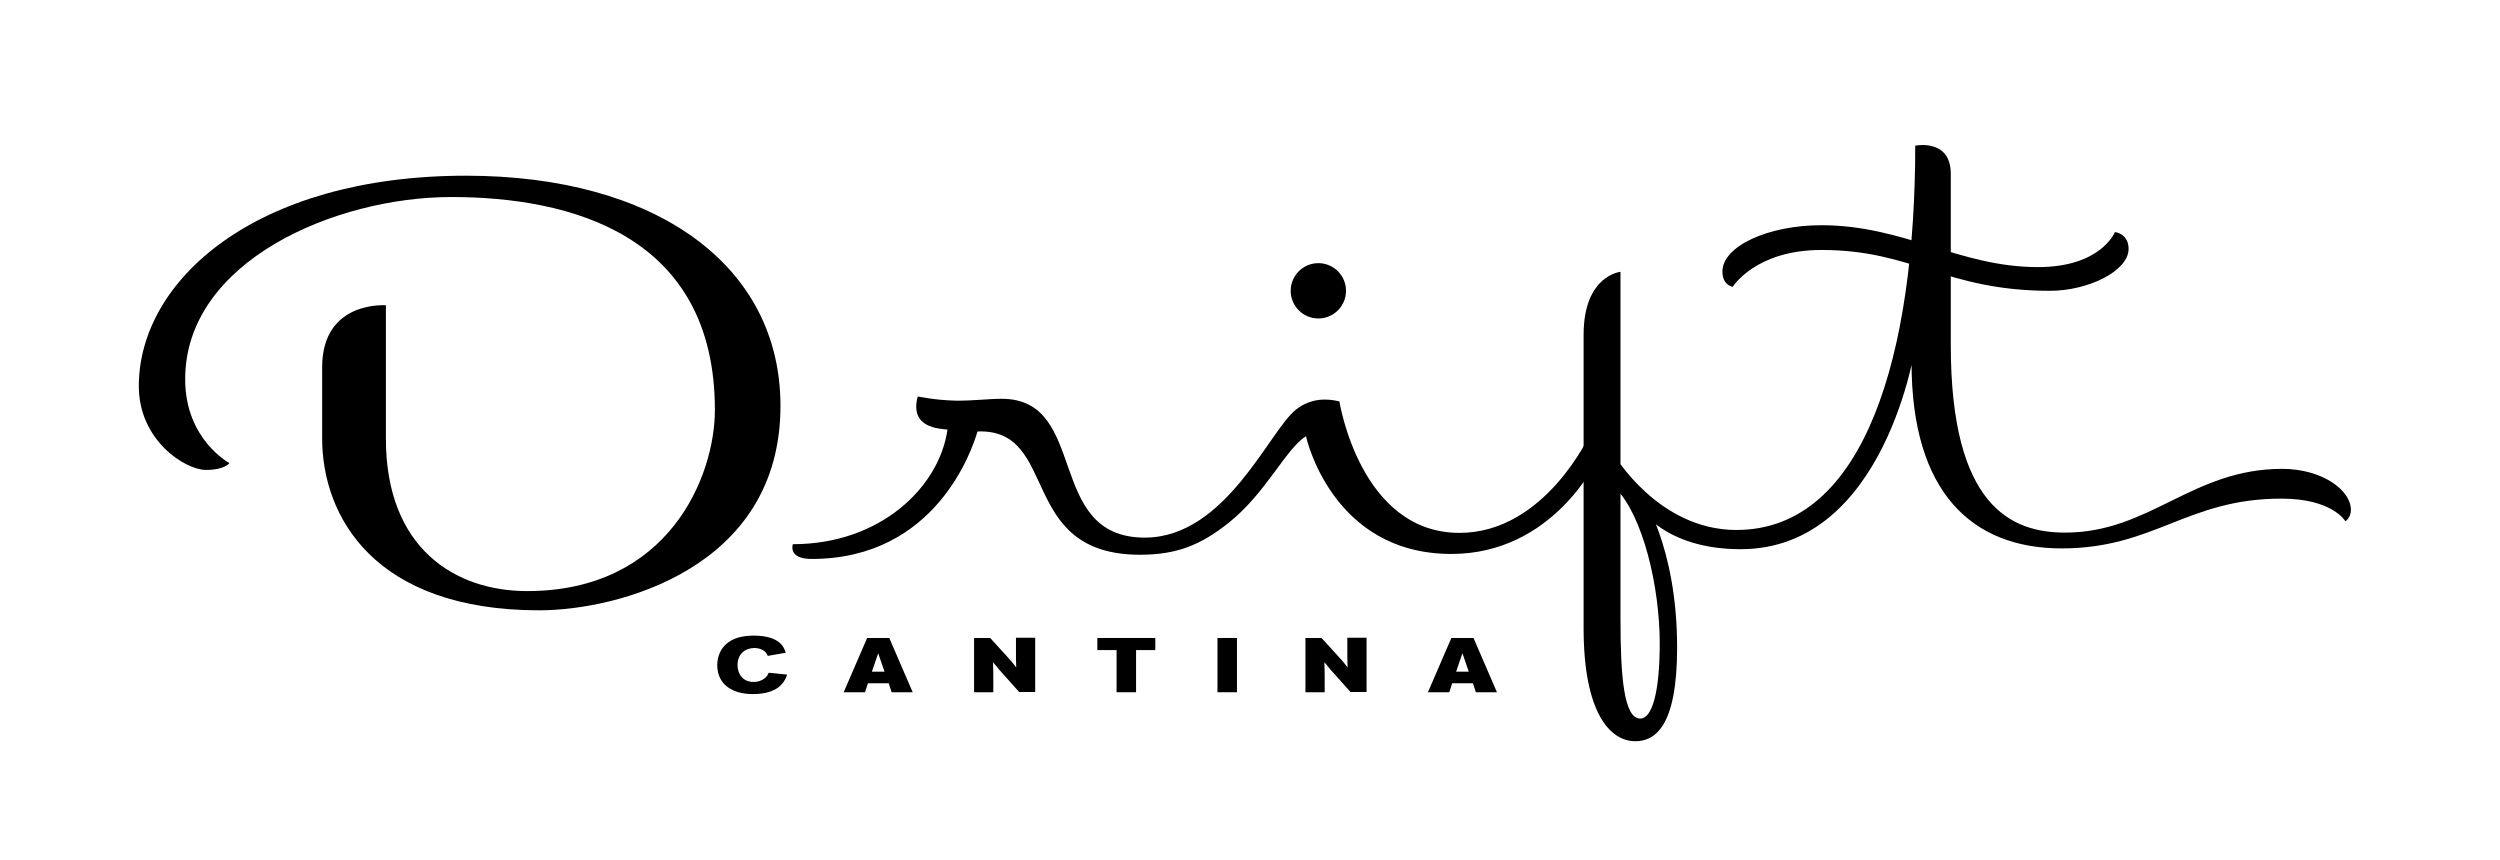 <?xml version="1.0" encoding="utf-8"?>
<!-- Generator: Adobe Illustrator 27.4.1, SVG Export Plug-In . SVG Version: 6.00 Build 0)  -->
<svg version="1.1" id="Layer_1" xmlns="http://www.w3.org/2000/svg" xmlns:xlink="http://www.w3.org/1999/xlink" x="0px" y="0px"
	 width="949.1px" height="326.4px" viewBox="0 0 949.1 326.4" style="enable-background:new 0 0 949.1 326.4;" xml:space="preserve"
	>
<g>
	<g>
		<path d="M280,252.5c0,3.1,1.8,6.4,6.1,6.4c1.6,0,3.1-0.5,4.2-1.4c1-0.8,1.3-1.5,1.5-2.1l7,0.7c-0.2,0.8-0.5,1.5-1.2,2.6
			c-2.4,3.7-7.1,4.8-11.7,4.8c-2,0-4-0.2-5.9-0.8c-4.2-1.3-7.7-4.5-7.7-10.2c0-4,2.1-11.2,13.8-11.2c10,0,11.6,4.5,12.2,6.5
			l-6.8,1.2c-0.3-0.6-0.6-1.4-1.7-2.1c-1.1-0.7-2.5-0.9-3.5-0.9C282.9,246.1,280,248.2,280,252.5z"/>
		<path d="M329.2,242.2h8.4l8.9,20.6h-8l-1.1-3.4h-7.9l-1.1,3.4h-8.1L329.2,242.2z M333.4,248l-2.4,7h4.8L333.4,248z"/>
		<path d="M369.8,242.2h6.1l6.3,6.9c1.8,2,2.2,2.4,3.6,4.3c-0.1-2.8-0.1-3.8-0.1-6.6v-4.7h7.3v20.6h-6.1l-7.6-8.5
			c-1-1.2-1.4-1.7-2.3-2.8c0.1,3.6,0.1,4.3,0.1,7v4.4h-7.3V242.2z"/>
		<path d="M438.6,242.2v4.6h-7.3v16h-7.4v-16h-7.3v-4.6H438.6z"/>
		<path d="M469.6,242.2v20.6h-7.4v-20.6H469.6z"/>
		<path d="M495.6,242.2h6.1l6.3,6.9c1.8,2,2.2,2.4,3.6,4.3c-0.1-2.8-0.1-3.8-0.1-6.6v-4.7h7.3v20.6h-6.1l-7.6-8.5
			c-1-1.2-1.4-1.7-2.3-2.8c0.1,3.6,0.1,4.3,0.1,7v4.4h-7.3V242.2z"/>
		<path d="M551,242.2h8.4l8.9,20.6h-8l-1.1-3.4h-7.9l-1.1,3.4h-8.1L551,242.2z M555.2,248l-2.4,7h4.8L555.2,248z"/>
	</g>
	<path d="M146.5,115.9c0,0,0,39.4,0,50.6c0,42,26.6,57.9,53.6,57.9c53.7,0,71.3-43.4,71.3-68.8c0-66.6-55-80.8-100.1-80.8
		c-43.9,0-101,24.3-101,69.2c0,22.9,16.8,31.8,16.8,31.8s-1.7,2.6-8.9,2.6c-7.9,0-25.5-11.2-25.5-31.8c0-40,44.1-79.9,124.2-79.9
		c71.8,0,119.4,33.8,119.4,87.4c0,61.9-62.2,77.6-91.6,77.6c-62.7,0-82.4-35.7-82.4-65.3c0-8.6,0-19.8,0-27.1
		C122.4,114,146.5,115.9,146.5,115.9z"/>
	<path d="M301,206.6c33.3,0,55.6-21.7,58.7-43.5c-3-0.4-14.5-0.5-11.3-12.6c0,0,6.3,1.4,14.3,1.6c6.5,0.1,12.3-0.7,17.6-0.7
		c33.3,0,16.2,52.7,54.3,52.7c30.8,0,47.3-40.7,57.4-48.6c5.6-4.4,11.7-4.3,16.5-3.1c0,0,7.8,49.9,45.6,49.9
		c32.5,0,49.5-37.4,49.5-37.4l2.6,9.9c0,0-16.6,35.5-55.2,35.5c-45.6,0-55.2-44.7-55.2-44.7c-7.6,4.7-15.2,21.7-29.5,33
		c-10.5,8.3-19.5,12-33.5,12c-46.8,0-30.3-48-61.7-46.8c-1.9,6.5-15.6,48.4-63,48.4C299,212.2,301,206.6,301,206.6z"/>
	<path d="M615.2,103.2c0,0,0,109.9,0,131.8s1.3,37.8,7.5,37.8c4.5,0,7.4-9.9,7.4-28.6c0-21.5-6.4-48.5-16.8-58.9l-0.7-12.9
		c0,0,16.8,28.8,46.6,28.8c49.2,0,67.9-67.7,67.9-145.9c0,0,13.5-2.8,13.5,10.7c0,8.3,0,51.5,0,65.1c0,61.4,23.2,71.1,43.4,71.1
		c32.2,0,48.2-24.2,82.4-24.2c15.1,0,26.1,8,26.1,15.6c0,3-2.1,4.3-2.1,4.3s-4.8-8.6-24.3-8.6c-35.8,0-48.2,18.9-83.4,18.9
		c-34,0-57-21.2-57-70.5c0-13.3,0-10.3,0-10.3l1.6,3.2c0,0-11.2,77.9-66.5,77.9c-29.2,0-38.7-16.2-38.7-16.2l0.7-4.9
		c0,0,13.9,19.3,13.9,58.5c0,30.5-8.7,35.5-15.9,35.5c-9.5,0-19.6-10.7-19.6-42.9c0-25.8,0-100.6,0-111.6
		C601.3,104.5,615.2,103.2,615.2,103.2z"/>
	<path d="M657.8,108.9c0,0-3.9-0.6-3.9-5.8c0-9.7,17.5-17.6,37.5-17.6c31.6,0,52.3,15.9,82.3,15.9c24,0,29.2-13.3,29.2-13.3
		s5.2,0.5,5.2,6.4c0,8.4-15.4,15.9-29.8,15.9c-39.7,0-52.1-15.5-86.6-15.5C666.5,94.8,657.8,108.9,657.8,108.9z"/>
</g>
<circle cx="500.5" cy="110.4" r="10.5"/>
</svg>
